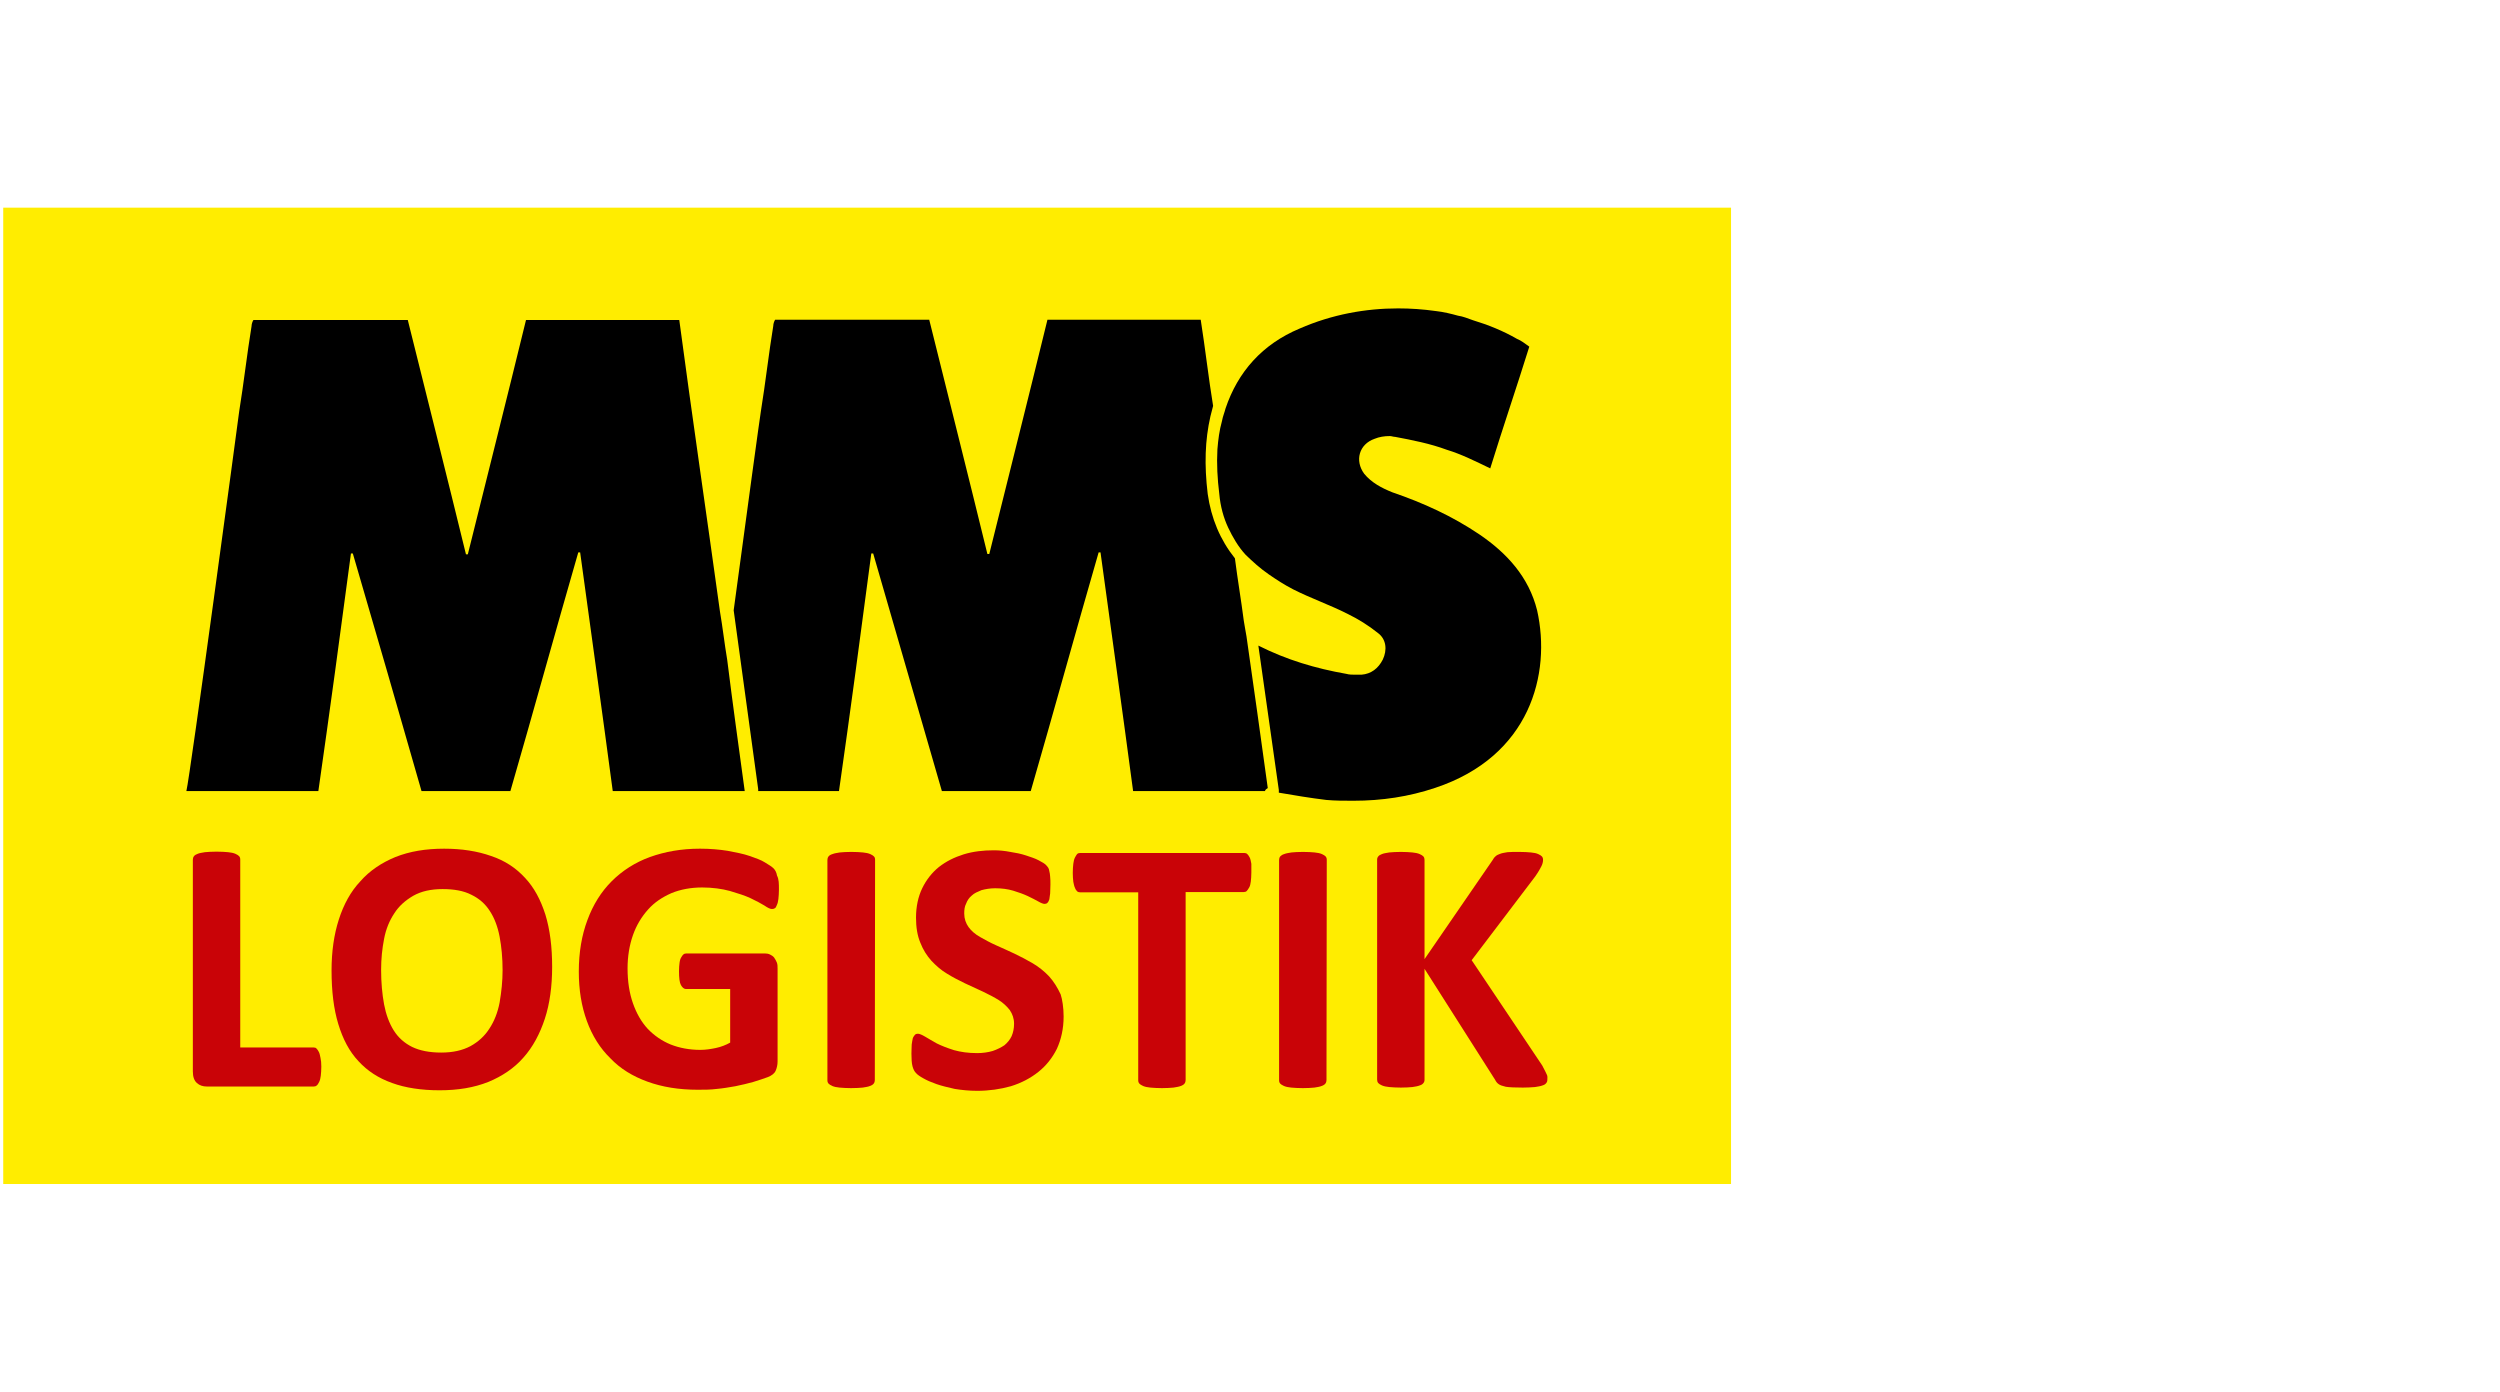 <?xml version="1.0" encoding="UTF-8"?>
<svg xmlns="http://www.w3.org/2000/svg" xmlns:xlink="http://www.w3.org/1999/xlink" version="1.1" id="Ebene_1" x="0px" y="0px" viewBox="0 0 928.2 516.7" style="enable-background:new 0 0 928.2 516.7;" xml:space="preserve">
<style type="text/css">
	.st0{opacity:0;fill:#FFFFFF;}
	.st1{fill:#FFED00;}
	.st2{enable-background:new    ;}
	.st3{fill:#C90307;}
</style>
<rect x="1.2" class="st0" width="927" height="516.7"></rect>
<rect x="1.2" y="77.1" class="st1" width="641.5" height="362.5"></rect>
<g>
	<g>
		<path d="M469.7,293.7h-49c-3.9-29.4-8.1-59.2-12.1-88.6c-0.3,0-0.3,0-0.7,0c-8.5,29.4-16.6,58.9-25.2,88.6h-33    c-8.5-29.4-17-58.9-25.5-88.2c-0.3,0-0.7,0-0.7,0c-3.9,29.5-7.8,58.9-12,88.2h-30V293l-9.1-66.4c4.8-35.6,9.8-72.3,10.1-73.9    c1.7-10.5,2.9-21.3,4.6-31.7c0-0.7,0.3-1.7,0.7-2.3H345c7.2,29,14.5,57.9,21.6,87h0.7c7.2-29,14.5-57.9,21.6-87h56.9    c1.7,10.8,2.9,21.6,4.6,32c-0.3,1.3-0.7,2.7-1,3.9c-2,8.8-2.3,18-1,28.8c1.3,9.1,4.6,17,10.1,23.9l0,0c1,7.9,2.3,15.4,3.3,23.2    c0.3,2,0.7,3.9,1,5.8l0,0c2.7,18.6,5.3,37.6,7.9,56.3C469.7,293.2,469.7,293.5,469.7,293.7z"></path>
		<path d="M532.9,292.5c-9.8,3.3-19.9,4.8-30.4,4.8c-3.3,0-6.9,0-10.1-0.3c-5.8-0.7-11.8-1.7-17.6-2.7v-1l-7.6-53.6    c10.5,5.3,21.3,8.5,32.7,10.5c1,0.3,2.3,0.3,3.3,0.3c0.7,0,1.3,0,2.3,0c3.6-0.3,6.2-2.3,7.9-5.6c1.7-3.6,1.3-7.5-1.7-9.8    c-3.6-2.9-7.5-5.3-11.4-7.2c-6.5-3.3-13.7-5.8-20.2-9.1c-3.3-1.7-6.2-3.6-9.1-5.6c-3.3-2.3-5.8-4.6-8.5-7.2    c-2.7-2.9-4.8-6.5-6.5-10.1s-2.9-7.9-3.3-12.5c-0.7-5.6-1-11.1-0.7-16.6l0,0c0.3-3.6,0.7-6.9,1.7-10.5c0.3-1.7,1-3.3,1.3-4.6    c4.6-13.7,13.7-23.9,27.5-29.7c12.1-5.3,24.6-7.5,36.6-7.5c4.6,0,9.1,0.3,14.1,1c2.7,0.3,5.6,1,8.1,1.7c2,0.3,3.6,1,5.6,1.7    c5.6,1.7,11.1,3.9,16.3,6.9c1.7,0.7,2.9,1.7,4.6,2.9c-4.8,15.4-9.8,30-14.5,45.2c-5.6-2.7-10.8-5.3-16.1-6.9    c-6.2-2.3-12.8-3.6-19.2-4.8c-0.7,0-1.3-0.3-2-0.3c-2,0-3.9,0.3-5.6,1c-5.8,2-7.5,8.1-3.9,13c2.7,3.3,6.5,5.3,10.5,6.9    c11.4,3.9,22.2,8.8,32.4,15.7c10.1,6.9,18.2,15.7,21.3,28.1C576,250.2,568.1,280.8,532.9,292.5z"></path>
		<path d="M276.5,293.7h-49c-3.9-29.4-8.1-59.2-12.1-88.6c-0.3,0-0.3,0-0.7,0c-8.5,29.4-16.6,58.9-25.2,88.6h-33    c-8.4-29.4-16.9-58.8-25.5-88.2c-0.3,0-0.7,0-0.7,0c-3.9,29.4-7.9,58.9-12.1,88.2h-49c1.3-4.8,19.2-137.6,19.6-140.9    c1.7-10.5,2.9-21.3,4.6-31.7c0-0.7,0.3-1.7,0.7-2.3h57.3c7.2,29,14.5,57.9,21.6,87h0.7c7.2-29,14.5-57.9,21.6-87h56.9    c4.8,36,10.1,72,15.1,108.2c1,5.8,1.7,12.1,2.7,18C272,261.1,274.3,277.5,276.5,293.7z"></path>
	</g>
	<g>
		<g class="st2">
			<path class="st3" d="M119.3,396c0,1.3-0.1,2.5-0.2,3.4s-0.3,1.7-0.6,2.3c-0.3,0.6-0.6,1.1-0.9,1.3c-0.3,0.3-0.7,0.4-1.1,0.4H76.8     c-1.5,0-2.7-0.4-3.7-1.3s-1.5-2.3-1.5-4.3v-78.6c0-0.4,0.1-0.9,0.4-1.3s0.8-0.7,1.4-0.9c0.7-0.3,1.6-0.4,2.7-0.6     c1.1-0.1,2.6-0.2,4.3-0.2s3.2,0.1,4.3,0.2s2,0.3,2.7,0.6c0.7,0.3,1.1,0.6,1.4,0.9c0.3,0.4,0.4,0.7,0.4,1.3v69.7h27.2     c0.4,0,0.9,0.1,1.1,0.4c0.3,0.3,0.6,0.7,0.9,1.3c0.3,0.6,0.4,1.3,0.6,2.2C119.2,393.6,119.3,394.8,119.3,396z"></path>
			<path class="st3" d="M205,359c0,7.2-0.9,13.7-2.7,19.2s-4.4,10.5-8,14.5c-3.4,3.9-7.9,6.9-13,9c-5.3,2.1-11.2,3.1-18.1,3.1     c-6.7,0-12.7-0.9-17.6-2.7c-5.1-1.8-9.2-4.5-12.5-8.1c-3.4-3.6-5.8-8.2-7.5-13.8c-1.7-5.6-2.5-12.1-2.5-19.9     c0-7,0.9-13.3,2.7-18.9s4.4-10.4,8-14.2c3.4-3.9,7.9-6.9,13-9c5.3-2.1,11.2-3.1,18.1-3.1c6.5,0,12.3,0.9,17.4,2.7     c5.1,1.7,9.2,4.4,12.6,8.1c3.4,3.6,5.8,8.1,7.6,13.7C204.2,345.2,205,351.6,205,359z M186.6,360.2c0-4.5-0.4-8.7-1.1-12.4     s-1.9-6.9-3.6-9.5c-1.7-2.7-4-4.7-6.9-6.1c-2.9-1.5-6.5-2.1-10.7-2.1c-4.3,0-7.9,0.8-10.9,2.5c-2.9,1.7-5.3,3.8-7,6.5     c-1.8,2.7-3.1,5.8-3.8,9.5c-0.7,3.6-1.1,7.4-1.1,11.5c0,4.7,0.4,9,1.1,12.8c0.7,3.7,1.9,7,3.6,9.7s4,4.7,6.8,6.1     c2.9,1.4,6.5,2.1,10.8,2.1s7.9-0.8,10.9-2.4c2.9-1.6,5.3-3.8,7-6.5c1.8-2.7,3.1-6,3.8-9.7C186.2,368.1,186.6,364.2,186.6,360.2z"></path>
			<path class="st3" d="M289.2,330.4c0,1.3-0.1,2.4-0.2,3.4c-0.1,0.9-0.3,1.7-0.6,2.3c-0.2,0.6-0.4,0.9-0.7,1.1s-0.6,0.3-1.1,0.3     c-0.6,0-1.5-0.4-2.8-1.3c-1.3-0.8-3-1.7-5.1-2.7s-4.7-1.8-7.7-2.7c-2.9-0.8-6.5-1.3-10.3-1.3c-4.1,0-8,0.7-11.4,2.1     c-3.4,1.5-6.3,3.4-8.7,6.1s-4.3,5.8-5.6,9.5s-2,7.9-2,12.3c0,5,0.7,9.3,2,13s3.1,6.9,5.5,9.5c2.4,2.5,5.3,4.5,8.5,5.8     c3.3,1.3,7,2,11,2c2,0,3.9-0.3,5.8-0.7c1.9-0.4,3.7-1.1,5.3-2v-19.9h-16.4c-0.8,0-1.4-0.6-1.9-1.5s-0.7-2.7-0.7-5.1     c0-1.3,0.1-2.3,0.2-3.1c0.1-0.9,0.3-1.5,0.6-2c0.3-0.6,0.6-0.9,0.8-1.1c0.3-0.3,0.7-0.4,1.1-0.4H284c0.7,0,1.3,0.1,1.9,0.4     s1.1,0.6,1.5,1.1c0.4,0.6,0.7,1.1,1,1.8s0.3,1.5,0.3,2.4v34.4c0,1.3-0.3,2.5-0.7,3.4c-0.4,1-1.4,1.8-2.9,2.4s-3.3,1.1-5.4,1.8     c-2.1,0.6-4.3,1.1-6.7,1.6c-2.3,0.4-4.6,0.8-6.9,1c-2.3,0.3-4.7,0.3-7.1,0.3c-6.9,0-13.1-1-18.6-3s-10.1-4.8-13.8-8.7     c-3.8-3.7-6.7-8.3-8.7-13.8s-3-11.5-3-18.4c0-7.1,1.1-13.5,3.2-19.1c2.1-5.7,5.1-10.5,9-14.4s8.7-7,14.2-9     c5.6-2,11.7-3.1,18.6-3.1c3.7,0,7.2,0.3,10.3,0.8c3.1,0.6,5.8,1.1,8.1,1.9c2.3,0.8,4.3,1.5,5.7,2.4c1.5,0.9,2.6,1.6,3.2,2.2     s1.1,1.5,1.3,2.7C289.2,326.5,289.2,328,289.2,330.4z"></path>
			<path class="st3" d="M324.8,401c0,0.4-0.1,0.9-0.4,1.3s-0.8,0.7-1.4,0.9c-0.7,0.3-1.5,0.4-2.7,0.6c-1.1,0.1-2.5,0.2-4.3,0.2     c-1.7,0-3.1-0.1-4.3-0.2c-1.1-0.1-2-0.3-2.7-0.6c-0.7-0.3-1.1-0.6-1.4-0.9c-0.3-0.4-0.4-0.7-0.4-1.3v-81.7c0-0.4,0.1-0.9,0.4-1.3     s0.8-0.7,1.5-0.9c0.7-0.3,1.6-0.4,2.7-0.6c1.1-0.1,2.5-0.2,4.3-0.2s3.2,0.1,4.3,0.2c1.1,0.1,2,0.3,2.7,0.6     c0.7,0.3,1.1,0.6,1.4,0.9s0.4,0.7,0.4,1.3L324.8,401L324.8,401z"></path>
			<path class="st3" d="M394.9,377.4c0,4.5-0.9,8.5-2.5,12c-1.7,3.4-4,6.3-6.9,8.6c-2.9,2.3-6.3,4.1-10.2,5.3     c-3.9,1.1-8.1,1.7-12.5,1.7c-3,0-5.8-0.3-8.3-0.7c-2.6-0.6-4.8-1.1-6.8-1.8s-3.6-1.4-4.8-2.1c-1.3-0.7-2.3-1.4-2.8-2     c-0.6-0.6-1-1.4-1.3-2.5s-0.4-2.7-0.4-4.7c0-1.4,0.1-2.5,0.1-3.4c0.1-0.9,0.3-1.7,0.4-2.3c0.2-0.6,0.6-1,0.8-1.3     c0.3-0.3,0.7-0.4,1.1-0.4c0.6,0,1.5,0.4,2.7,1.1c1.1,0.7,2.6,1.5,4.3,2.5c1.8,0.9,3.9,1.7,6.4,2.5c2.5,0.7,5.3,1.1,8.6,1.1     c2.1,0,4.1-0.3,5.8-0.8c1.7-0.6,3.1-1.3,4.3-2.1c1.1-0.9,2.1-2.1,2.7-3.4c0.6-1.4,0.9-2.9,0.9-4.6c0-2-0.6-3.6-1.6-5.1     c-1.1-1.4-2.5-2.7-4.1-3.7s-3.7-2.1-5.8-3.1c-2.2-1-4.4-2-6.7-3.1c-2.3-1.1-4.6-2.3-6.7-3.6c-2.2-1.3-4.1-3-5.8-4.8     c-1.7-1.9-3.1-4.1-4.1-6.7c-1.1-2.6-1.6-5.7-1.6-9.3c0-4.1,0.8-7.8,2.3-10.9s3.6-5.8,6.2-7.9c2.7-2.1,5.7-3.6,9.2-4.7     c3.6-1.1,7.3-1.5,11.2-1.5c2,0,4.1,0.2,6.1,0.6c2,0.3,4,0.7,5.8,1.3c1.8,0.6,3.4,1.1,4.7,1.8c1.4,0.7,2.3,1.3,2.7,1.7     c0.4,0.4,0.7,0.8,0.9,1.1c0.2,0.3,0.3,0.7,0.4,1.3c0.2,0.6,0.2,1.1,0.3,2c0.1,0.8,0.1,1.8,0.1,2.9c0,1.3-0.1,2.4-0.1,3.3     c-0.1,0.9-0.2,1.7-0.3,2.2c-0.2,0.6-0.4,1-0.7,1.3s-0.7,0.4-1.1,0.4s-1.3-0.3-2.3-0.9c-1.1-0.6-2.4-1.3-3.9-2s-3.4-1.4-5.4-2     s-4.3-0.9-6.7-0.9c-1.9,0-3.6,0.3-5.1,0.7c-1.4,0.6-2.7,1.1-3.6,2c-1,0.8-1.7,1.9-2.1,3c-0.6,1.1-0.7,2.4-0.7,3.7     c0,1.9,0.6,3.6,1.6,5s2.5,2.7,4.3,3.7s3.7,2.1,6,3.1c2.2,1,4.5,2,6.8,3.1s4.6,2.3,6.8,3.6c2.2,1.3,4.3,3,6,4.8     c1.7,1.9,3.1,4.1,4.3,6.7C394.4,371,394.9,374.1,394.9,377.4z"></path>
			<path class="st3" d="M464.6,324c0,1.3-0.1,2.4-0.2,3.3s-0.3,1.7-0.6,2.2s-0.6,1-0.9,1.3s-0.7,0.4-1.1,0.4h-21.6V401     c0,0.4-0.1,0.9-0.4,1.3s-0.8,0.7-1.4,0.9c-0.7,0.3-1.6,0.4-2.7,0.6c-1.1,0.1-2.6,0.2-4.3,0.2s-3.1-0.1-4.3-0.2     c-1.1-0.1-2-0.3-2.7-0.6c-0.7-0.3-1.1-0.6-1.4-0.9c-0.3-0.4-0.4-0.7-0.4-1.3v-69.7H401c-0.4,0-0.8-0.1-1.1-0.4s-0.6-0.7-0.8-1.3     c-0.3-0.6-0.4-1.3-0.6-2.2c-0.1-0.9-0.2-2-0.2-3.3s0.1-2.5,0.2-3.4s0.3-1.7,0.6-2.3c0.3-0.6,0.6-1,0.8-1.3     c0.3-0.3,0.7-0.4,1.1-0.4h61c0.4,0,0.8,0.1,1.1,0.4s0.6,0.7,0.9,1.3c0.3,0.6,0.4,1.3,0.6,2.3C464.6,321.7,464.6,322.7,464.6,324z     "></path>
			<path class="st3" d="M492.5,401c0,0.4-0.1,0.9-0.4,1.3s-0.8,0.7-1.4,0.9c-0.7,0.3-1.5,0.4-2.7,0.6c-1.1,0.1-2.5,0.2-4.3,0.2     c-1.7,0-3.1-0.1-4.3-0.2c-1.1-0.1-2-0.3-2.7-0.6c-0.7-0.3-1.1-0.6-1.4-0.9c-0.3-0.4-0.4-0.7-0.4-1.3v-81.7c0-0.4,0.1-0.9,0.4-1.3     c0.4-0.4,0.8-0.7,1.5-0.9c0.7-0.3,1.6-0.4,2.7-0.6c1.1-0.1,2.5-0.2,4.3-0.2c1.7,0,3.2,0.1,4.3,0.2s2,0.3,2.7,0.6     c0.7,0.3,1.1,0.6,1.4,0.9c0.3,0.4,0.4,0.7,0.4,1.3L492.5,401L492.5,401z"></path>
			<path class="st3" d="M574.5,400.8c0,0.6-0.1,0.9-0.4,1.3c-0.3,0.4-0.7,0.7-1.4,0.9c-0.7,0.3-1.7,0.4-2.8,0.6     c-1.3,0.1-2.7,0.2-4.5,0.2c-2.9,0-5-0.1-6.3-0.3c-1.3-0.3-2.2-0.6-2.7-1c-0.6-0.4-1-1-1.3-1.6l-26.2-41.2v41.1     c0,0.6-0.1,0.9-0.4,1.3c-0.3,0.4-0.7,0.7-1.4,0.9c-0.7,0.3-1.5,0.4-2.7,0.6c-1.1,0.1-2.5,0.2-4.3,0.2c-1.7,0-3.1-0.1-4.3-0.2     c-1.1-0.1-2-0.3-2.7-0.6c-0.7-0.3-1.1-0.6-1.4-0.9c-0.3-0.4-0.4-0.8-0.4-1.3v-81.5c0-0.6,0.1-0.9,0.4-1.3s0.8-0.7,1.4-0.9     c0.7-0.3,1.6-0.4,2.7-0.6c1.1-0.1,2.6-0.2,4.3-0.2s3.2,0.1,4.3,0.2s2,0.3,2.7,0.6c0.7,0.3,1.1,0.6,1.4,0.9     c0.3,0.4,0.4,0.8,0.4,1.3v36.8l25.3-36.8c0.3-0.6,0.7-1.1,1.1-1.4c0.4-0.4,1.1-0.7,1.7-0.9c0.7-0.3,1.7-0.4,2.7-0.6     c1.1-0.1,2.5-0.1,4.3-0.1s3.3,0.1,4.4,0.2c1.1,0.1,2.1,0.3,2.7,0.6c0.7,0.3,1.1,0.6,1.4,0.9c0.3,0.4,0.4,0.7,0.4,1.3     c0,0.7-0.2,1.5-0.6,2.3c-0.4,0.8-1.1,2.1-2.3,3.8l-23.6,31.1l26.2,39.1c1,1.9,1.6,3.1,1.8,3.6S574.5,400.4,574.5,400.8z"></path>
		</g>
	</g>
</g>
</svg>
